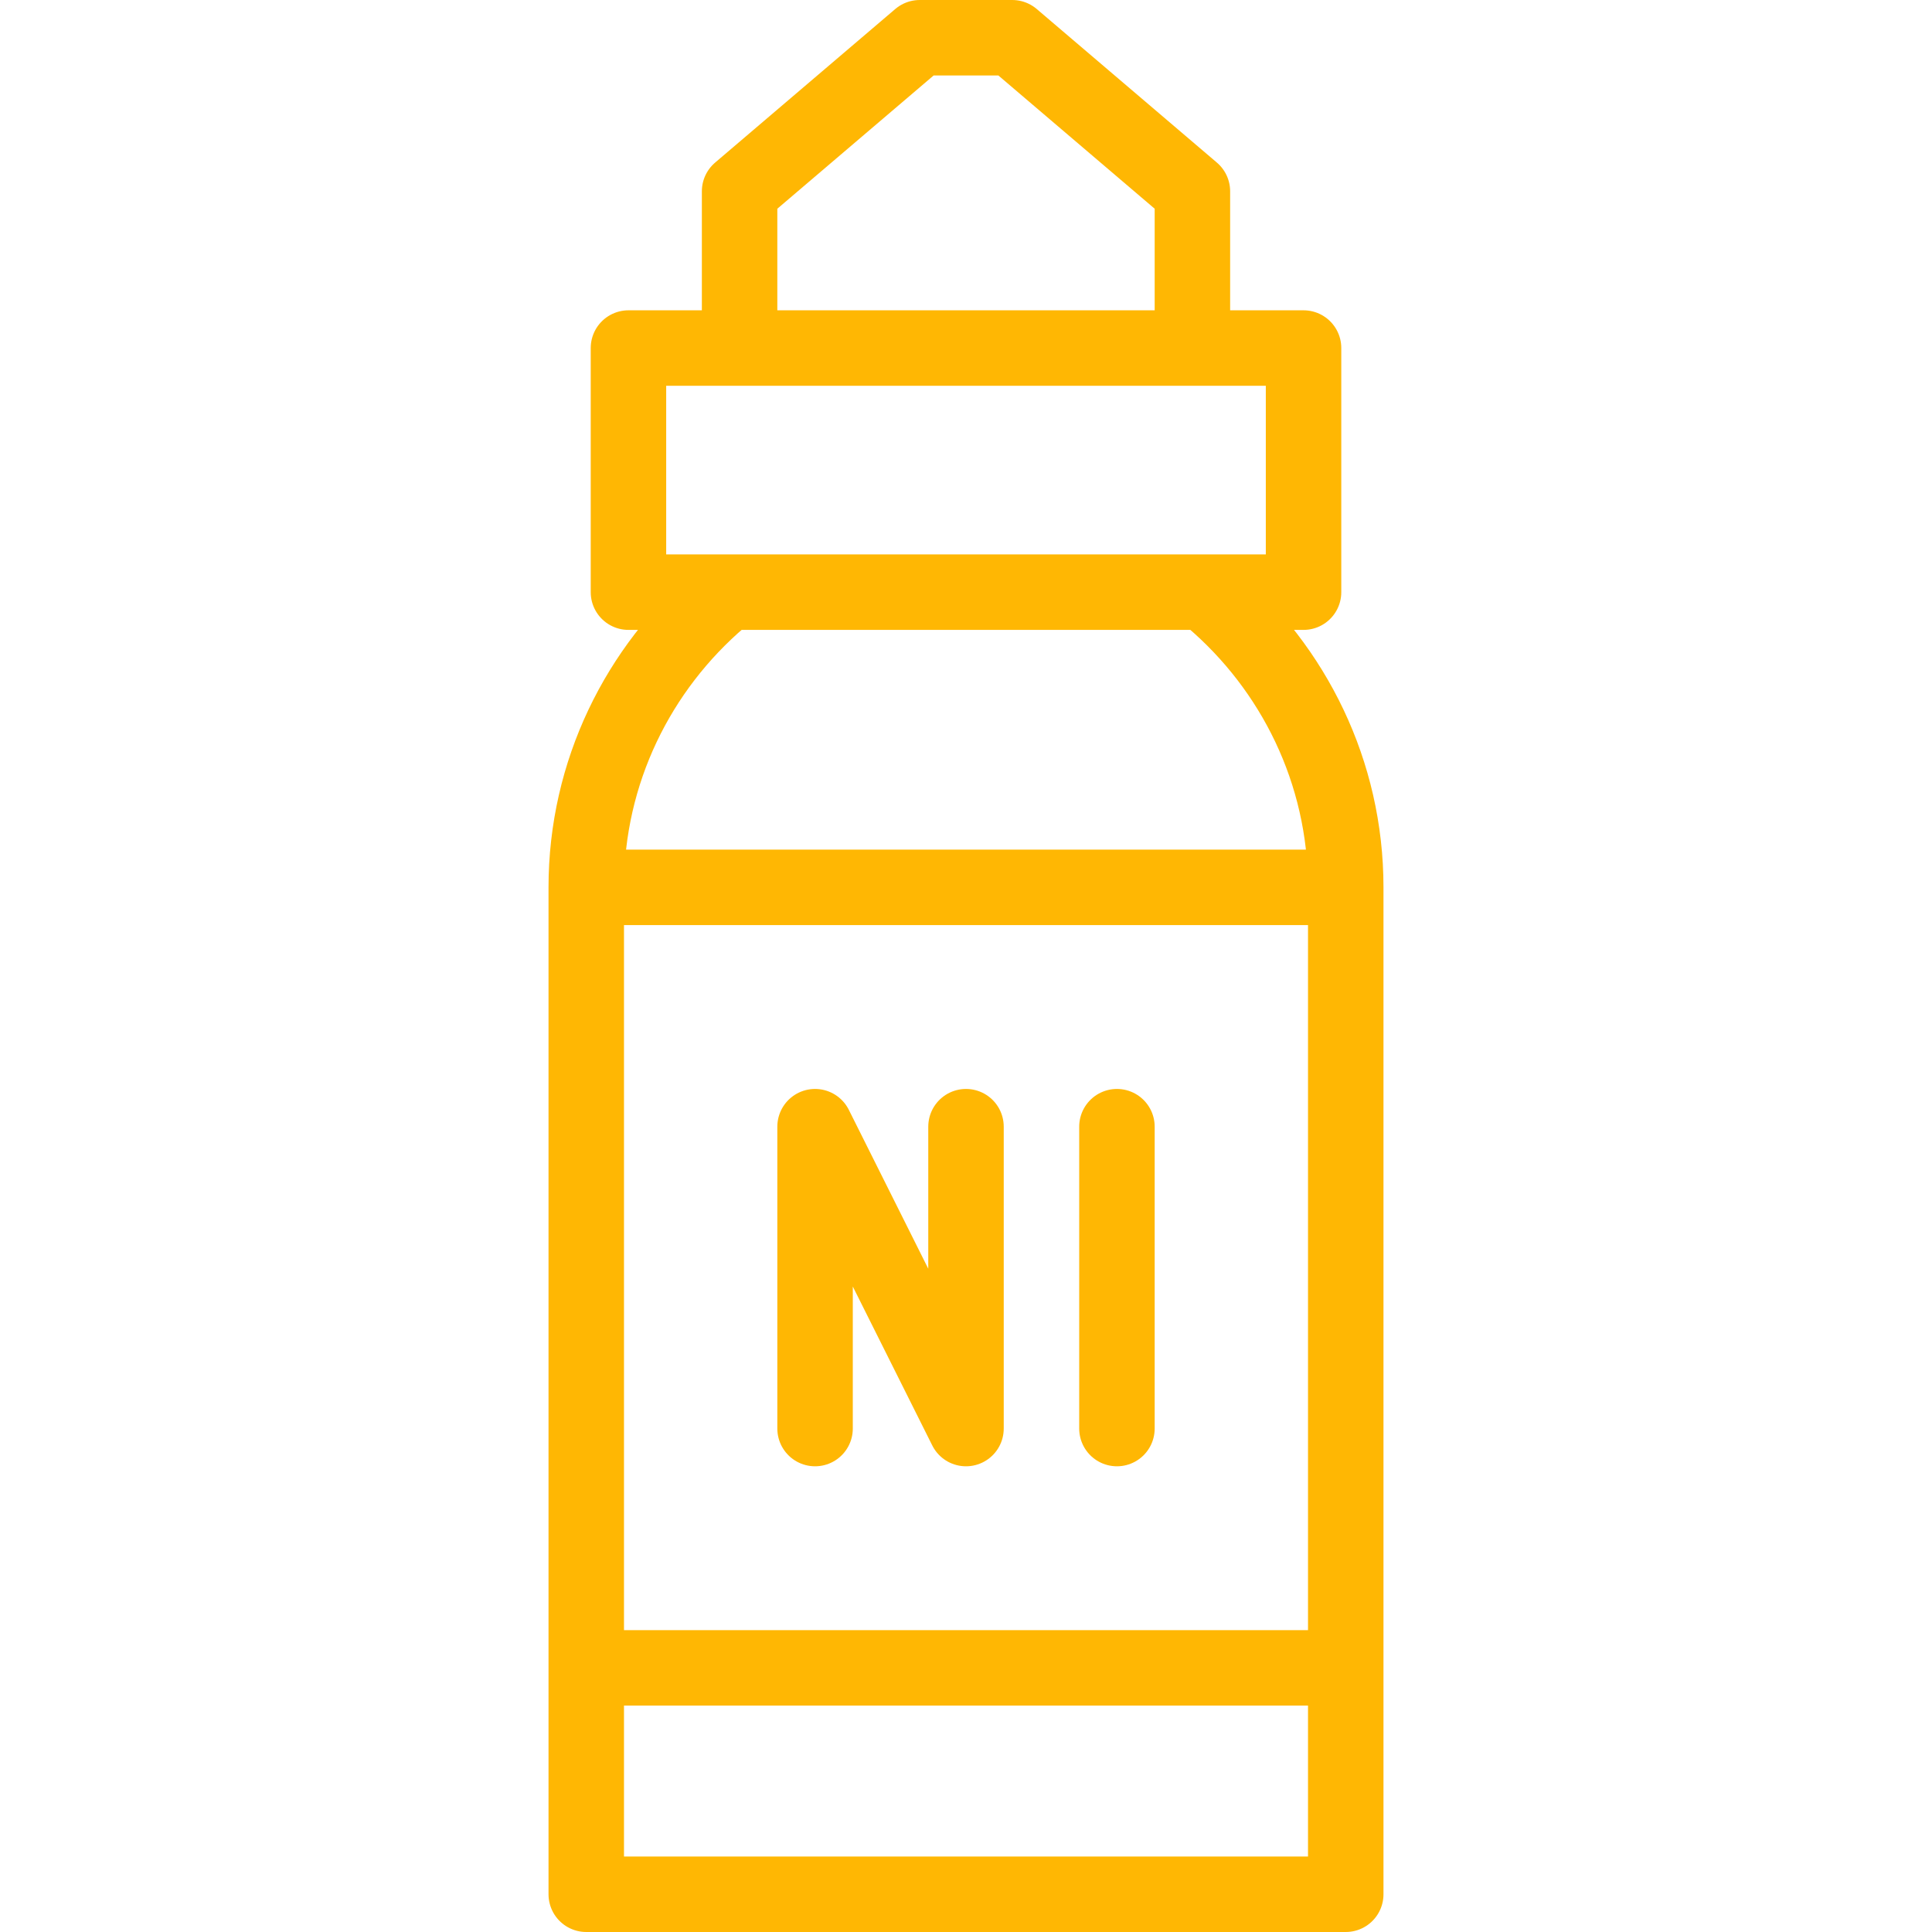 <svg xmlns="http://www.w3.org/2000/svg" xmlns:xlink="http://www.w3.org/1999/xlink" width="512" height="512" x="0" y="0" viewBox="0 0 512.002 512.002" style="enable-background:new 0 0 512 512" xml:space="preserve" class=""><g><path d="M321.126 158.607c21.694 18.496 35.511 45.991 35.511 76.557v266.838H155.364V235.164c0-30.569 13.817-58.062 35.511-76.557M166.547 92.235h178.909v64.695H166.547zM160.955 442.001h190.091M160.955 235.164h190.091M316.001 87.235V50.698L268.259 10h-24.517l-47.741 40.698v36.537M296.001 298.583v80" style="fill-rule:evenodd;clip-rule:evenodd;stroke-width:20;stroke-linecap:round;stroke-linejoin:round;stroke-miterlimit:22.926;" fill-rule="evenodd" clip-rule="evenodd" fill="none" stroke="#ffb703" stroke-width="20" stroke-linecap="round" stroke-linejoin="round" stroke-miterlimit="22.926" data-original="#000000" opacity="1"></path><path d="M216.001 378.583v-80l40 80v-80" style="fill-rule:evenodd;clip-rule:evenodd;stroke-width:20;stroke-linecap:round;stroke-linejoin:round;stroke-miterlimit:22.926;" fill-rule="evenodd" clip-rule="evenodd" fill="none" stroke="#ffb703" stroke-width="20" stroke-linecap="round" stroke-linejoin="round" stroke-miterlimit="22.926" data-original="#000000" opacity="1"></path></g></svg>